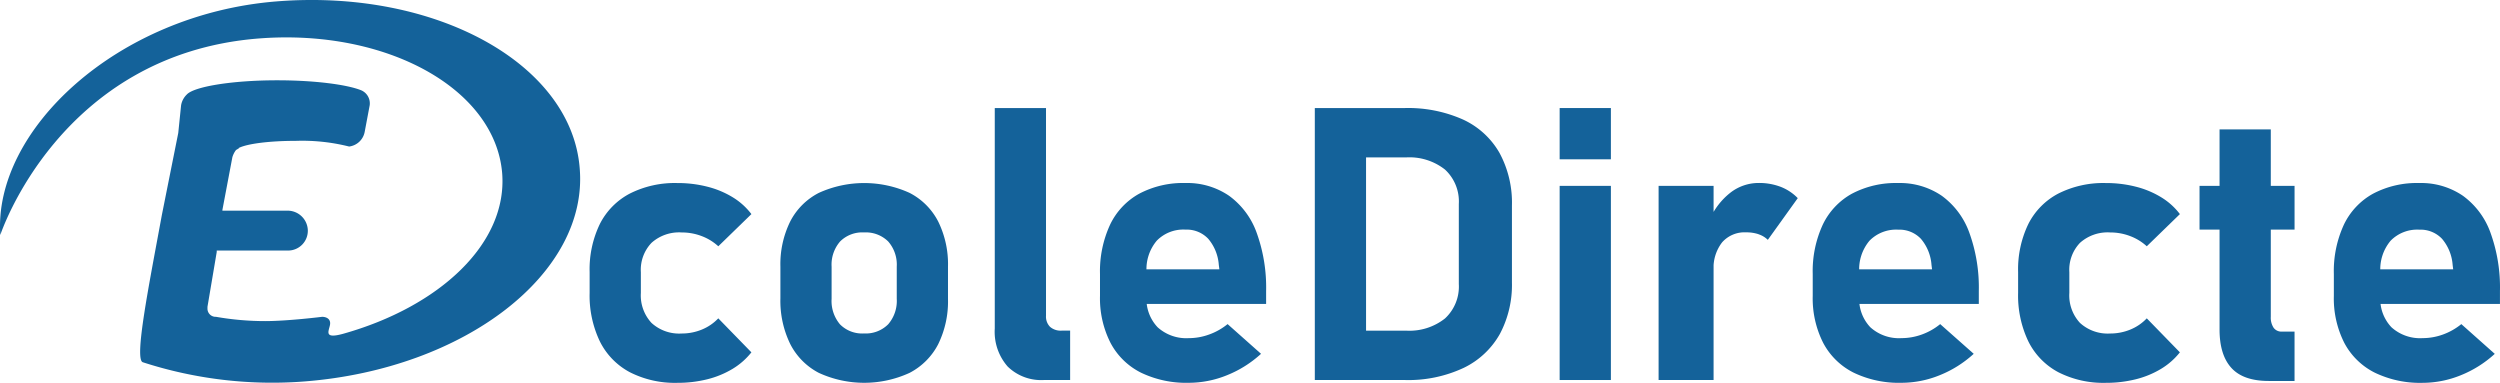 <svg id="Calque_1" data-name="Calque 1" xmlns="http://www.w3.org/2000/svg" viewBox="0 0 1704.6 261.06"><g id="Groupe_113" data-name="Groupe 113"><g id="Groupe_112" data-name="Groupe 112"><path id="Tracé_298" data-name="Tracé 298" d="M536.49,589.58a47.91,47.91,0,0,1-20.48-21,72.34,72.34,0,0,1-7-33.16V521.28a70.87,70.87,0,0,1,7-32.84,47.74,47.74,0,0,1,20.48-20.73,68.08,68.08,0,0,1,32.33-7.14,81.2,81.2,0,0,1,20.47,2.49,62.39,62.39,0,0,1,17.28,7.2,46,46,0,0,1,12.75,11.48l-22.57,21.94a35.13,35.13,0,0,0-11.35-6.95,37.91,37.91,0,0,0-13.65-2.48,28.15,28.15,0,0,0-20.53,7.08,26.57,26.57,0,0,0-7.28,20v14.15a27.55,27.55,0,0,0,7.28,20.47,27.92,27.92,0,0,0,20.53,7.21,35.93,35.93,0,0,0,13.77-2.68,32.28,32.28,0,0,0,11.22-7.66L619.32,576a48.13,48.13,0,0,1-12.88,11.29,62.88,62.88,0,0,1-17.22,7.08,83,83,0,0,1-20.4,2.42A67.73,67.73,0,0,1,536.49,589.58Z" transform="translate(-106.98 -335.76)" style="fill:#14629a"/><path id="Tracé_299" data-name="Tracé 299" d="M665.3,590a45.27,45.27,0,0,1-19.52-19.71,67.14,67.14,0,0,1-6.69-31.19V517.58a65.84,65.84,0,0,1,6.69-30.8,45,45,0,0,1,19.52-19.51,74.75,74.75,0,0,1,61.85,0,45.08,45.08,0,0,1,19.52,19.51,65.84,65.84,0,0,1,6.69,30.8v21.95a66.22,66.22,0,0,1-6.69,30.93A45.48,45.48,0,0,1,727.15,590a74.07,74.07,0,0,1-61.85,0Zm47.25-33.1a24.33,24.33,0,0,0,5.87-17.41V517.58a23.94,23.94,0,0,0-5.87-17.22,21.75,21.75,0,0,0-16.45-6.12,21.34,21.34,0,0,0-16.26,6.12A24.07,24.07,0,0,0,674,517.58v21.94a24.63,24.63,0,0,0,5.74,17.41,21.21,21.21,0,0,0,16.33,6.19,21.62,21.62,0,0,0,16.45-6.19Z" transform="translate(-106.98 -335.76)" style="fill:#14629a"/><path id="Tracé_300" data-name="Tracé 300" d="M820.19,551.13a9.83,9.83,0,0,0,2.74,7.46,10.94,10.94,0,0,0,7.84,2.61h5.87v33.67H818.79a32.67,32.67,0,0,1-24.74-9.19,35.86,35.86,0,0,1-8.8-25.89V409.43h34.94Z" transform="translate(-106.98 -335.76)" style="fill:#14629a"/><path id="Tracé_301" data-name="Tracé 301" d="M884.9,589.83a47.53,47.53,0,0,1-20.72-20.28A67,67,0,0,1,857,537.47V522.55A75.58,75.58,0,0,1,863.86,489a47.48,47.48,0,0,1,19.89-21.17,64.08,64.08,0,0,1,31.57-7.28A50.52,50.52,0,0,1,945,469.24a53.35,53.35,0,0,1,18.81,25.19,109.71,109.71,0,0,1,6.46,39.85V543H879.74v-23.6H938.4L938,516.3a30.86,30.86,0,0,0-7.2-17.73,20.2,20.2,0,0,0-15.49-6.25,25.32,25.32,0,0,0-19.58,7.53,30.2,30.2,0,0,0-7,21.3V538a27.88,27.88,0,0,0,7.59,20.92,29.12,29.12,0,0,0,21.22,7.4,40.46,40.46,0,0,0,13.9-2.49A42.38,42.38,0,0,0,944,556.74L966.8,577a76.4,76.4,0,0,1-23.21,14.6,69.34,69.34,0,0,1-26,5.16A71.06,71.06,0,0,1,884.9,589.83Z" transform="translate(-106.98 -335.76)" style="fill:#14629a"/><path id="Tracé_302" data-name="Tracé 302" d="M1003.47,409.43h34.94V594.87h-34.94Zm17.6,151.77h44.5a39.08,39.08,0,0,0,26.65-8.29,29.58,29.58,0,0,0,9.44-23.46V474.86a29.59,29.59,0,0,0-9.41-23.47,39.09,39.09,0,0,0-26.66-8.29h-44.52V409.43h43.74a92,92,0,0,1,39.59,7.78,55.2,55.2,0,0,1,24.94,22.7,71.25,71.25,0,0,1,8.54,36v52.54a71.22,71.22,0,0,1-8.22,35A56.16,56.16,0,0,1,1105,586.58a88.79,88.79,0,0,1-40.3,8.29h-43.61Z" transform="translate(-106.98 -335.76)" style="fill:#14629a"/><path id="Tracé_303" data-name="Tracé 303" d="M1170.41,409.43h34.94v34.95h-34.94Zm0,53.06h34.94V594.87h-34.94Z" transform="translate(-106.98 -335.76)" style="fill:#14629a"/><path id="Tracé_304" data-name="Tracé 304" d="M1237.88,462.48h37.49V594.87h-37.49Zm68.23,33a26.07,26.07,0,0,0-8.54-1.29,20.34,20.34,0,0,0-16.39,6.82,28.36,28.36,0,0,0-5.81,18.93l-2.67-34.42a47.23,47.23,0,0,1,14.2-18.43,31.3,31.3,0,0,1,19.19-6.57,41,41,0,0,1,15,2.62,32.66,32.66,0,0,1,11.67,7.72l-20.41,28.44A16.2,16.2,0,0,0,1306.11,495.52Z" transform="translate(-106.98 -335.76)" style="fill:#14629a"/><path id="Tracé_305" data-name="Tracé 305" d="M1370.83,589.83a47.48,47.48,0,0,1-20.72-20.28,67,67,0,0,1-7.14-32.08V522.55a75.42,75.42,0,0,1,6.82-33.54,47.42,47.42,0,0,1,19.89-21.17,64.08,64.08,0,0,1,31.57-7.28,50.52,50.52,0,0,1,29.69,8.68,53.35,53.35,0,0,1,18.81,25.19,109.71,109.71,0,0,1,6.46,39.85V543h-90.54v-23.6h58.66l-.38-3.06a30.86,30.86,0,0,0-7.2-17.73,20.2,20.2,0,0,0-15.49-6.25,25.37,25.37,0,0,0-19.58,7.53,30.25,30.25,0,0,0-7,21.3V538a27.92,27.92,0,0,0,7.59,20.92,29.09,29.09,0,0,0,21.23,7.39,40.64,40.64,0,0,0,13.9-2.48,42.38,42.38,0,0,0,12.48-7.08L1452.74,577a76.28,76.28,0,0,1-23.21,14.6,69.3,69.3,0,0,1-26,5.16A71,71,0,0,1,1370.83,589.83Z" transform="translate(-106.98 -335.76)" style="fill:#14629a"/><path id="Tracé_306" data-name="Tracé 306" d="M1510.49,589.58a47.91,47.91,0,0,1-20.48-21,72.34,72.34,0,0,1-7-33.16V521.28a71,71,0,0,1,7-32.84,47.74,47.74,0,0,1,20.48-20.73,68.08,68.08,0,0,1,32.33-7.14,81.12,81.12,0,0,1,20.46,2.49,62.26,62.26,0,0,1,17.28,7.2,46,46,0,0,1,12.76,11.48l-22.58,21.94a34.92,34.92,0,0,0-11.35-6.95,37.82,37.82,0,0,0-13.64-2.48,28.19,28.19,0,0,0-20.54,7.08,26.56,26.56,0,0,0-7.27,20v14.15a27.54,27.54,0,0,0,7.27,20.47,28,28,0,0,0,20.54,7.21,35.93,35.93,0,0,0,13.77-2.68,32.28,32.28,0,0,0,11.22-7.66L1593.31,576a48,48,0,0,1-12.88,11.29,62.69,62.69,0,0,1-17.21,7.08,83.06,83.06,0,0,1-20.41,2.42A67.69,67.69,0,0,1,1510.49,589.58Z" transform="translate(-106.98 -335.76)" style="fill:#14629a"/><path id="Tracé_307" data-name="Tracé 307" d="M1606.71,462.49h64.79v29.84h-64.79Zm21.75,124.16q-8.1-8.86-8.1-26.21V424h34.94V551.78a12.49,12.49,0,0,0,1.92,7.46,6.52,6.52,0,0,0,5.59,2.62h8.68v33.66h-17.6Q1636.56,595.51,1628.46,586.65Z" transform="translate(-106.98 -335.76)" style="fill:#14629a"/><path id="Tracé_308" data-name="Tracé 308" d="M1726.15,589.83a47.61,47.61,0,0,1-20.73-20.28,67.06,67.06,0,0,1-7.13-32.08V522.55a75.42,75.42,0,0,1,6.82-33.54A47.42,47.42,0,0,1,1725,467.84a64,64,0,0,1,31.57-7.28,50.44,50.44,0,0,1,29.71,8.68,53.35,53.35,0,0,1,18.81,25.19,109.71,109.71,0,0,1,6.46,39.85V543H1721v-23.6h58.66l-.38-3.06a30.94,30.94,0,0,0-7.21-17.73,20.2,20.2,0,0,0-15.49-6.25,25.34,25.34,0,0,0-19.58,7.53,30.29,30.29,0,0,0-7,21.3V538a27.92,27.92,0,0,0,7.59,20.92,29.09,29.09,0,0,0,21.23,7.39,40.74,40.74,0,0,0,13.91-2.48,42.64,42.64,0,0,0,12.48-7.08l22.8,20.28a76.35,76.35,0,0,1-23.2,14.6,69.39,69.39,0,0,1-26,5.16A71,71,0,0,1,1726.15,589.83Z" transform="translate(-106.98 -335.76)" style="fill:#14629a"/></g><path id="Tracé_309" data-name="Tracé 309" d="M502.27,450.79c-5.34-71.35-98-122.8-206.77-114.07S102.33,424.58,107.18,496c0,0,40.28-123.29,176.19-134,86.88-6.79,161.14,34,166,91.74,3.88,48-42.71,91.23-108.72,109.69-12.62,3.4-9.71-1.45-8.73-5.82s-2.43-5.83-5.34-5.83c0,0-23.3,2.92-38.83,2.92a194.88,194.88,0,0,1-33.49-2.92,5.58,5.58,0,0,1-5.82-5.35,3.68,3.68,0,0,1,0-.47v-1l6.31-37.37v-1h49A13.48,13.48,0,0,0,316.87,493a13.8,13.8,0,0,0-13.11-13.59H258.62v-.51L265.41,443a15,15,0,0,1,2.43-4.86c.48-.48,1-.48,1.45-1,.49,0,.49,0,.49-.49,5.82-2.91,20.87-4.85,38.83-4.85a130.9,130.9,0,0,1,36.4,3.87h0a12.35,12.35,0,0,0,10.66-10.17l3.39-18a9.72,9.72,0,0,0-5.82-10.19c-9.71-3.88-31.55-6.8-57.27-6.8-31.06,0-56.8,4.37-61.64,9.71a13.35,13.35,0,0,0-3.87,7.28l-1.94,18.94-11.16,55.81c-8.73,47.56-18.93,98-13.11,100.47a285.68,285.68,0,0,0,110.67,13.1C424.13,587.18,508.1,522.14,502.27,450.79Z" transform="translate(-106.98 -335.76)" style="fill:#14629a"/></g></svg>